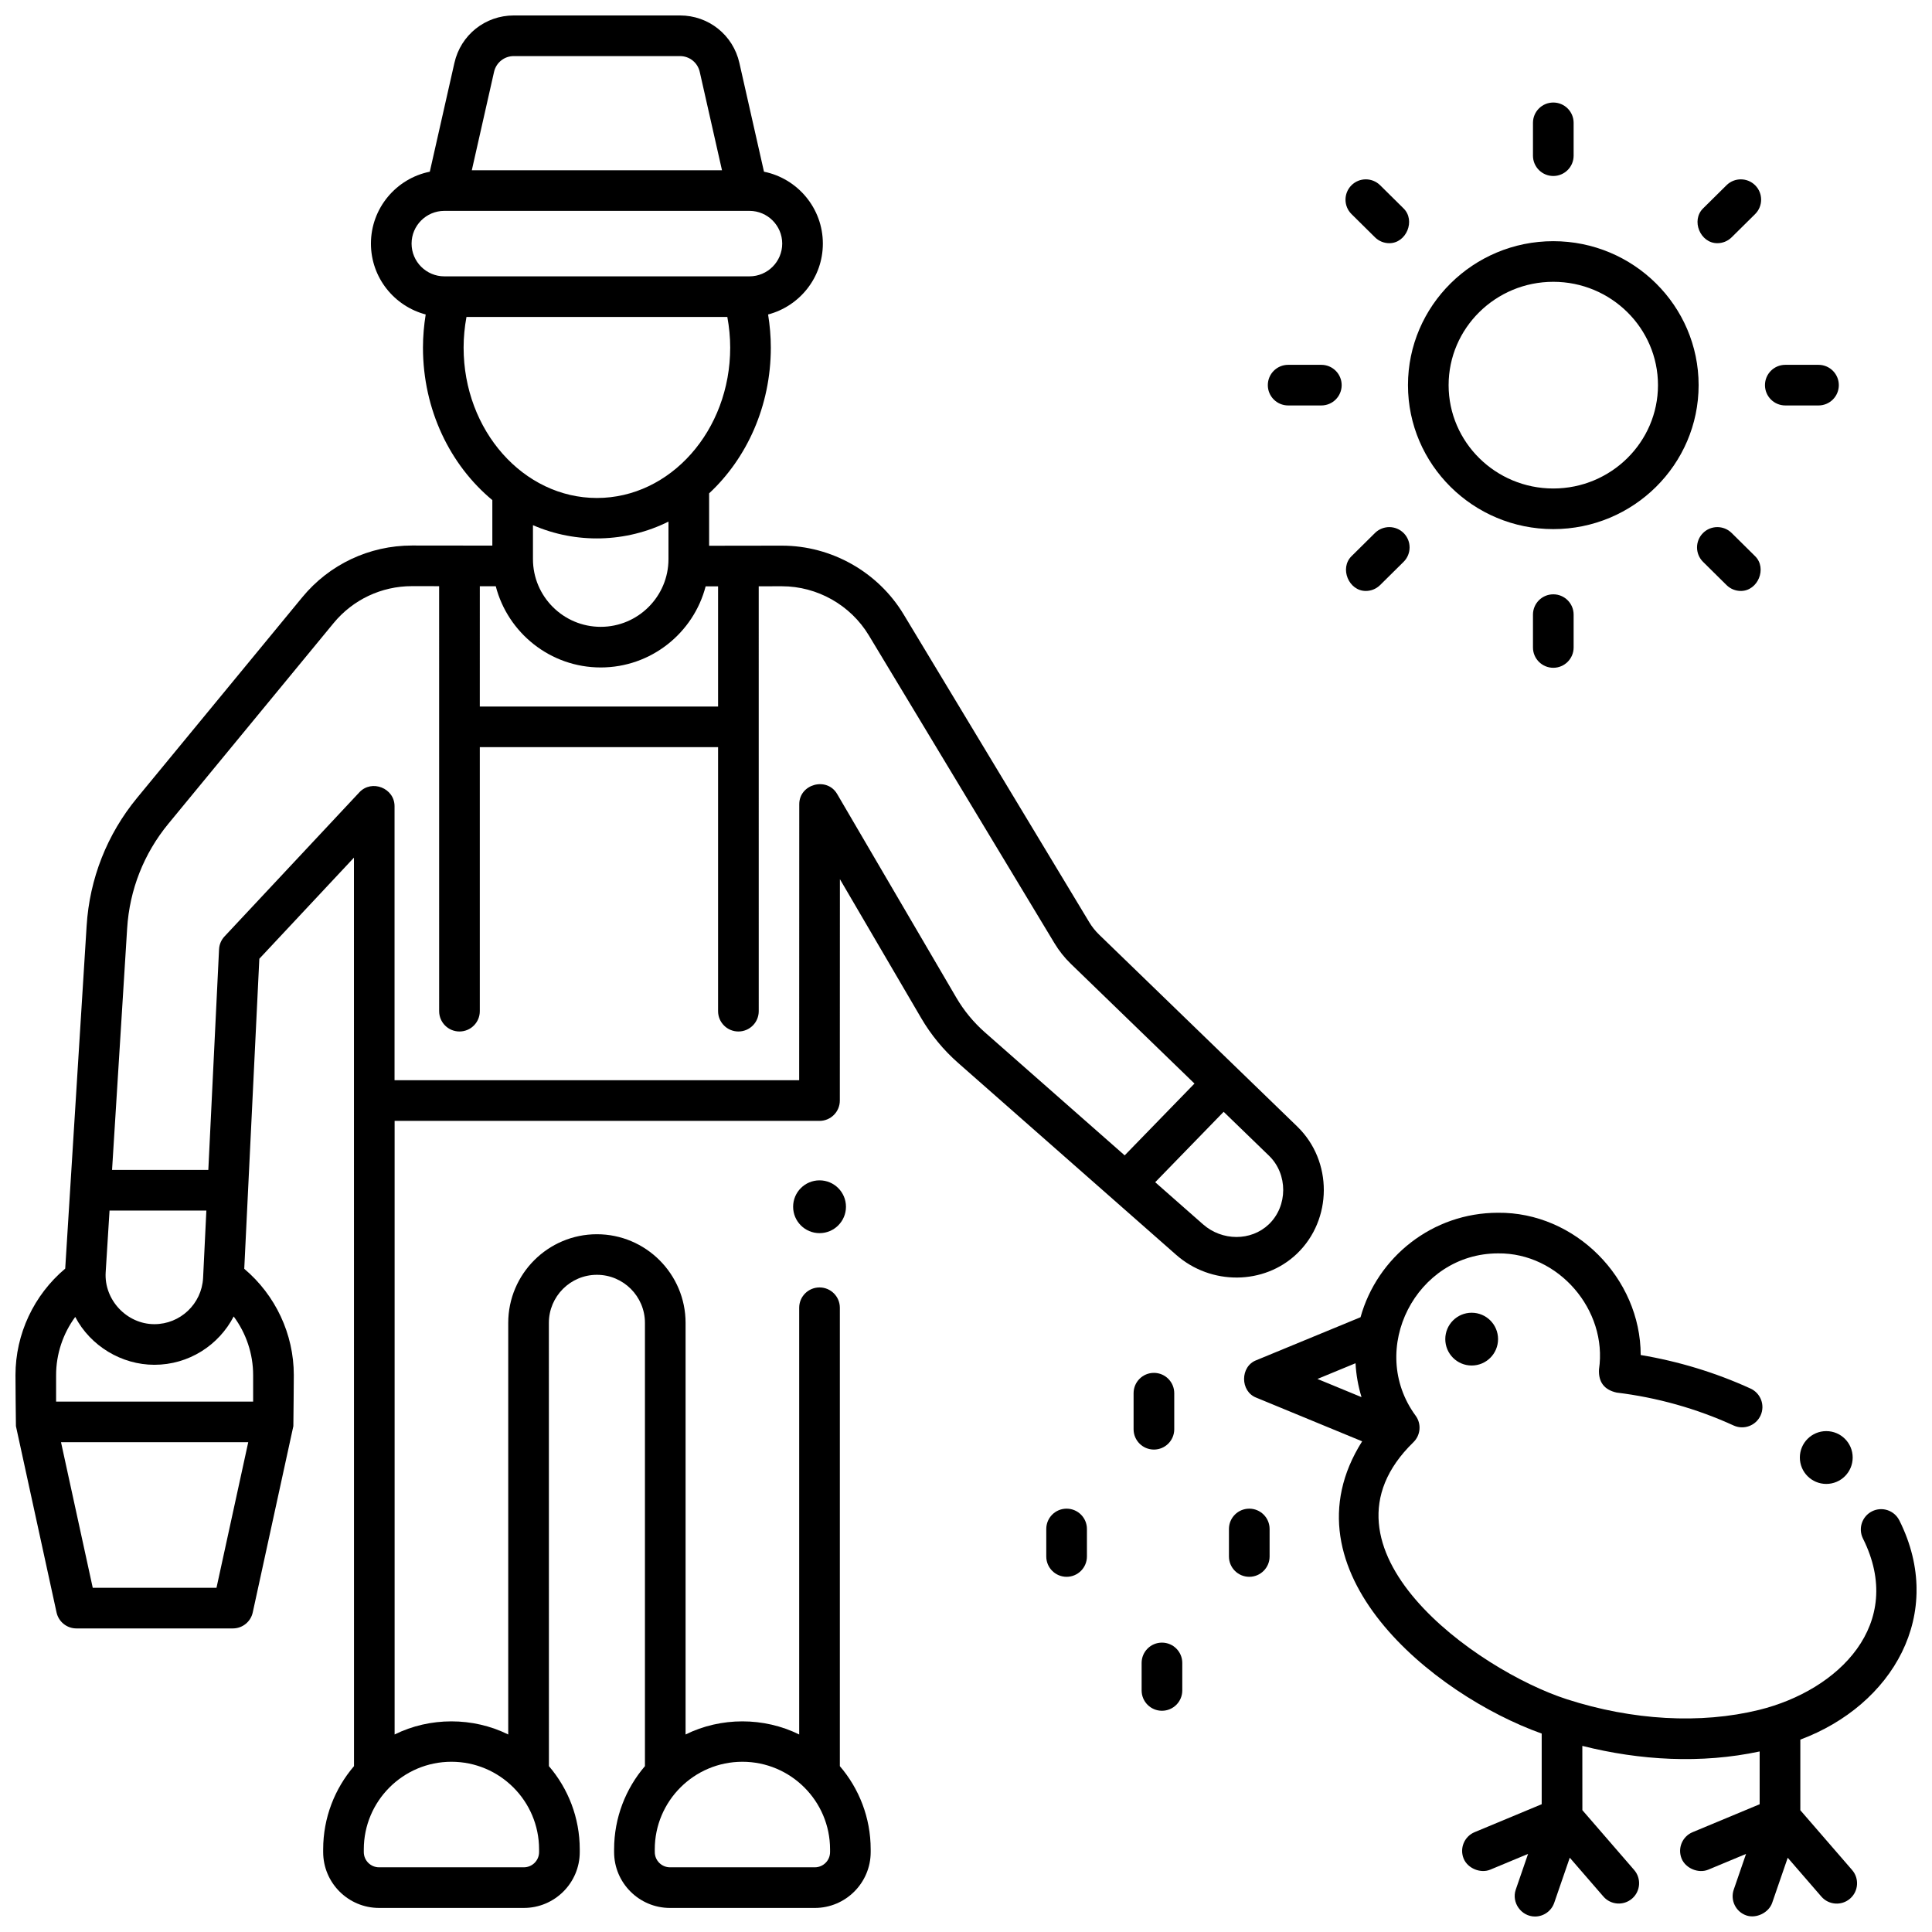 <?xml version="1.0" encoding="UTF-8"?>
<!-- Uploaded to: SVG Repo, www.svgrepo.com, Generator: SVG Repo Mixer Tools -->
<svg width="800px" height="800px" version="1.1" viewBox="144 144 512 512" xmlns="http://www.w3.org/2000/svg">
 <defs>
  <clipPath id="b">
   <path d="m473 465h178.9v186.9h-178.9z"/>
  </clipPath>
  <clipPath id="a">
   <path d="m148.09 148.09h346.91v501.91h-346.91z"/>
  </clipPath>
 </defs>
 <path d="m634.98 530.26c0 3.863-3.133 6.996-7 6.996-3.867 0-7-3.133-7-6.996 0-3.867 3.133-7 7-7 3.867 0 7 3.133 7 7"/>
 <path d="m541 498.88c0 3.863-3.129 6.996-6.992 6.996-3.863 0-6.992-3.133-6.992-6.996 0-3.859 3.129-6.992 6.992-6.992 3.863 0 6.992 3.133 6.992 6.992"/>
 <g clip-path="url(#b)">
  <path d="m647.34 546.92c-1.328-2.66-4.562-3.738-7.223-2.41-2.66 1.328-3.738 4.562-2.41 7.223 11.328 22.66-6.441 40.215-27.555 45.41-15.445 3.801-33.539 2.793-50.949-2.832-23.781-7.684-69.488-40.035-40.637-68.105 1.922-1.871 2.176-4.875 0.586-7.039-12.898-17.594 0.145-43.008 21.863-43.008 15.984-0.188 29.066 15.004 26.734 30.758-0.164 3.359 1.395 5.402 4.68 6.133 10.676 1.289 21.223 4.246 31.004 8.723 2.699 1.234 5.898 0.047 7.137-2.656 1.238-2.703 0.047-5.898-2.656-7.133-9.238-4.227-19.098-7.219-29.113-8.891-0.012-20.352-17.363-37.914-37.828-37.699-17.34 0-31.98 11.738-36.418 27.684l-27.586 11.379c-4.367 1.633-4.367 8.316 0 9.953l28.012 11.555c-21.758 34.383 18.891 67.207 47.582 77.449v18.723l-17.773 7.402c-2.746 1.145-4.043 4.297-2.898 7.039 1.078 2.586 4.481 3.965 7.043 2.898l10.016-4.172-3.258 9.457c-1.191 3.457 1.48 7.137 5.094 7.137 2.234 0 4.324-1.402 5.094-3.633l4.121-11.953 8.91 10.289c1.945 2.246 5.344 2.492 7.598 0.547 2.25-1.945 2.496-5.344 0.547-7.594l-13.715-15.84-0.012-17.035c15.258 3.852 31.543 4.789 46.992 1.473v13.992l-17.77 7.402c-2.746 1.145-4.043 4.297-2.898 7.039 1.078 2.586 4.481 3.965 7.043 2.898l10.016-4.172-3.258 9.457c-0.969 2.812 0.527 5.875 3.34 6.844 2.602 0.895 5.938-0.707 6.844-3.336l4.121-11.953 8.914 10.293c1.945 2.246 5.348 2.492 7.598 0.547 2.25-1.945 2.496-5.344 0.547-7.594l-13.719-15.84v-18.711c24.379-9.113 38.648-33.281 26.242-58.098zm-142.54-32.672-11.664-4.812 10.082-4.16c0 0.008 0.008 0.012 0.012 0.02 0.164 3.051 0.699 6.035 1.574 8.914 0.004 0.012-0.008 0.027-0.004 0.039z"/>
 </g>
 <path d="m368.19 463.8c0 3.863-3.137 6.996-7.004 6.996-3.863 0-7-3.133-7-6.996 0-3.863 3.137-6.996 7-6.996 3.867 0 7.004 3.133 7.004 6.996"/>
 <g clip-path="url(#a)">
  <path d="m487.8 442.55-52.527-50.867c-1-0.969-1.871-2.062-2.594-3.258l-49.211-81.613c-6.777-11.238-19.129-18.211-32.25-18.211h-0.047l-19.246 0.027v-13.883c9.992-9.293 16.352-23.156 16.352-38.629 0-2.957-0.262-5.887-0.723-8.777 8.336-2.195 14.512-9.77 14.512-18.781 0-9.402-6.715-17.266-15.602-19.055l-6.519-28.824c-1.676-7.414-8.152-12.586-15.746-12.586h-44.031c-7.598 0-14.07 5.172-15.746 12.582l-6.519 28.824c-8.887 1.793-15.602 9.652-15.602 19.055 0 9.012 6.172 16.586 14.512 18.781-0.461 2.887-0.723 5.816-0.723 8.777 0 16.496 7.227 31.172 18.383 40.418v12.059l-21.262-0.023h-0.039c-11.297 0-21.895 5-29.074 13.719l-43.762 53.145c-7.969 9.68-12.598 21.41-13.379 33.93l-5.676 90.836c-8.293 6.973-13.18 17.32-13.18 28.215 0 0 0.082 13.352 0.121 13.52 0.004 0.008 0 0.02 0.004 0.027l10.758 49.352c0.539 2.473 2.731 4.238 5.262 4.238h41.473c2.531 0 4.723-1.762 5.262-4.238l10.758-49.352c0.004-0.008 0-0.02 0.004-0.027 0.035-0.168 0.121-13.52 0.121-13.52 0-10.883-4.867-21.195-13.133-28.168l3.996-82.164 25.074-26.797 0.016 240.76c-5.086 5.941-8.172 13.645-8.172 22.059v0.719c0 8.16 6.641 14.801 14.809 14.801h38.379c8.164 0 14.809-6.641 14.809-14.801v-0.719c0-8.414-3.082-16.117-8.172-22.059l-0.012-117.47c0-7.023 5.711-12.734 12.73-12.734s12.73 5.715 12.73 12.734v117.47c-5.086 5.941-8.172 13.645-8.172 22.062v0.719c0 8.16 6.641 14.801 14.809 14.801h38.379c8.164 0 14.809-6.641 14.809-14.801v-0.719c0-8.414-3.082-16.117-8.172-22.059v-121.48c0-2.973-2.41-5.383-5.387-5.383-2.977 0-5.387 2.41-5.387 5.383v113.09c-9.348-4.637-20.758-4.637-30.109 0v-109.07c0-12.957-10.543-23.5-23.5-23.5-12.961 0-23.5 10.543-23.5 23.5v109.07c-9.348-4.637-20.758-4.637-30.109 0v-162.61h112.6c2.973 0 5.383-2.406 5.387-5.379l0.02-58.676 21.539 36.812c2.613 4.469 5.91 8.469 9.801 11.891l57.766 50.844c9.242 8.137 23.293 8.02 31.984-0.266 9.48-9.047 9.543-24.594 0.129-33.711zm-170.28 191.55c0-12.801 10.418-23.215 23.227-23.215 12.805 0 23.227 10.414 23.227 23.215v0.719c0 2.227-1.812 4.035-4.035 4.035h-38.379c-2.227 0-4.035-1.809-4.035-4.035zm-42.594-471.05c0.559-2.465 2.711-4.188 5.242-4.188h44.031c2.527 0 4.684 1.723 5.242 4.191l5.894 26.066h-66.301zm-21.855 45.508c0-4.785 3.894-8.676 8.684-8.676h80.859c4.789 0 8.68 3.894 8.68 8.676 0 4.785-3.894 8.676-8.68 8.676h-80.859c-4.789 0-8.684-3.891-8.684-8.676zm13.789 27.559c0-2.746 0.27-5.457 0.758-8.117h69.133c0.488 2.656 0.758 5.371 0.758 8.117 0 21.977-15.844 39.852-35.324 39.852-19.477 0-35.324-17.879-35.324-39.852zm54.293 46.113v9.941c0 9.895-8.055 17.945-17.957 17.945-9.902 0-17.957-8.051-17.957-17.945v-8.996c11.477 5 24.707 4.637 35.914-0.945zm-49.996 17.125 4.227 0.004c3.199 12.363 14.457 21.523 27.812 21.523 13.344 0 24.59-9.141 27.805-21.488l3.297-0.004v31.844h-63.145zm-99.152 181.82 1.023-16.363h25.66l-0.867 17.867c-0.371 6.863-6.039 12.238-12.91 12.238-7.305 0-13.359-6.441-12.906-13.742zm29.367 83.609h-32.793l-8.41-38.586h49.617zm9.711-56.371v7.019h-52.215v-7.019c0-5.598 1.828-10.988 5.07-15.414 4.031 7.695 12.27 12.684 20.973 12.684 9.113 0 17.055-5.172 21.02-12.805 3.297 4.449 5.152 9.883 5.152 15.535zm52.551 102.47c12.809 0 23.227 10.414 23.227 23.215v0.719c0 2.227-1.812 4.035-4.035 4.035h-38.379c-2.227 0-4.035-1.809-4.035-4.035v-0.719c-0.004-12.801 10.414-23.215 23.223-23.215zm141.4-193.28c-3.023-2.664-5.59-5.773-7.621-9.25l-31.566-53.945c-2.711-4.633-10.031-2.648-10.035 2.715l-0.023 73.148h-107.23v-72.629c0-4.785-6.051-7.172-9.32-3.676l-35.742 38.199c-0.871 0.93-1.383 2.141-1.445 3.414l-2.844 58.461-25.512 0.004 4-64.012c0.641-10.242 4.426-19.84 10.945-27.758l43.762-53.145c5.129-6.227 12.691-9.797 20.758-9.797h0.027l7.188 0.008 0.004 112.63c0 2.973 2.41 5.383 5.387 5.383 2.973 0 5.387-2.41 5.387-5.383v-69.973h63.145v69.973c0 2.973 2.41 5.383 5.387 5.383s5.387-2.41 5.387-5.383l-0.004-112.6 6.113-0.008h0.035c9.367 0 18.188 4.981 23.027 13.004l49.215 81.617c1.199 1.992 2.656 3.82 4.32 5.434l32.77 31.734-18.5 19.031zm75.199 50.867c-4.688 4.465-12.344 4.457-17.434-0.023l-12.66-11.145 18.141-18.664 12.02 11.641c5.039 4.879 5.019 13.344-0.066 18.191z"/>
 </g>
 <path d="m475.07 561.87c-2.973 0-5.387-2.41-5.387-5.383v-7.293c0-2.973 2.41-5.383 5.387-5.383 2.973 0 5.387 2.41 5.387 5.383v7.293c0 2.973-2.414 5.383-5.387 5.383z"/>
 <path d="m426.66 561.87c-2.973 0-5.387-2.41-5.387-5.383v-7.293c0-2.973 2.41-5.383 5.387-5.383 2.973 0 5.387 2.41 5.387 5.383v7.293c-0.004 2.973-2.414 5.383-5.387 5.383z"/>
 <path d="m449.8 528.15c-2.973 0-5.387-2.41-5.387-5.383v-9.559c0-2.973 2.41-5.383 5.387-5.383 2.973 0 5.387 2.41 5.387 5.383v9.559c0 2.973-2.41 5.383-5.387 5.383z"/>
 <path d="m451.93 597.37c-2.973 0-5.387-2.41-5.387-5.383v-7.293c0-2.973 2.41-5.383 5.387-5.383 2.973 0 5.387 2.41 5.387 5.383v7.293c0 2.969-2.41 5.383-5.387 5.383z"/>
 <path d="m555.64 284.22c-21.234 0-38.512-17.117-38.512-38.152 0-21.039 17.277-38.152 38.512-38.152 21.238 0 38.512 17.113 38.512 38.152 0 21.035-17.277 38.152-38.512 38.152zm0-65.539c-15.297 0-27.742 12.285-27.742 27.387 0 15.102 12.445 27.387 27.742 27.387s27.742-12.285 27.742-27.387c0-15.102-12.445-27.387-27.742-27.387z"/>
 <path d="m555.64 190.64c-2.973 0-5.387-2.41-5.387-5.383v-8.703c0-2.973 2.41-5.383 5.387-5.383 2.977 0 5.387 2.41 5.387 5.383v8.703c0 2.973-2.414 5.383-5.387 5.383z"/>
 <path d="m512.18 208.45c-1.371 0-2.738-0.52-3.789-1.555l-6.223-6.156c-2.113-2.09-2.129-5.5-0.039-7.613s5.5-2.129 7.617-0.039l6.223 6.156c3.219 3.184 0.746 9.207-3.789 9.207z"/>
 <path d="m494.17 251.45h-8.797c-2.973 0-5.387-2.41-5.387-5.383 0-2.973 2.41-5.383 5.387-5.383h8.797c2.973 0 5.387 2.41 5.387 5.383 0 2.973-2.41 5.383-5.387 5.383z"/>
 <path d="m505.95 300.61c-4.539 0-7.008-6.023-3.789-9.207l6.223-6.156c2.113-2.09 5.523-2.074 7.617 0.039 2.09 2.113 2.074 5.519-0.039 7.613l-6.223 6.156c-1.051 1.035-2.418 1.555-3.789 1.555z"/>
 <path d="m555.64 320.97c-2.973 0-5.387-2.41-5.387-5.383v-8.703c0-2.973 2.41-5.383 5.387-5.383 2.977 0 5.387 2.41 5.387 5.383v8.703c0 2.973-2.414 5.383-5.387 5.383z"/>
 <path d="m605.34 300.61c-1.371 0-2.738-0.52-3.789-1.555l-6.223-6.156c-2.113-2.09-2.129-5.5-0.039-7.613 2.09-2.113 5.504-2.129 7.617-0.039l6.223 6.156c3.219 3.184 0.75 9.207-3.789 9.207z"/>
 <path d="m625.92 251.45h-8.797c-2.973 0-5.387-2.41-5.387-5.383 0-2.973 2.41-5.383 5.387-5.383h8.797c2.973 0 5.387 2.41 5.387 5.383 0 2.973-2.41 5.383-5.387 5.383z"/>
 <path d="m599.11 208.45c-4.539 0-7.008-6.023-3.789-9.207l6.223-6.156c2.113-2.09 5.523-2.074 7.617 0.039 2.09 2.113 2.074 5.519-0.039 7.613l-6.223 6.156c-1.051 1.035-2.418 1.555-3.789 1.555z"/>
</svg>